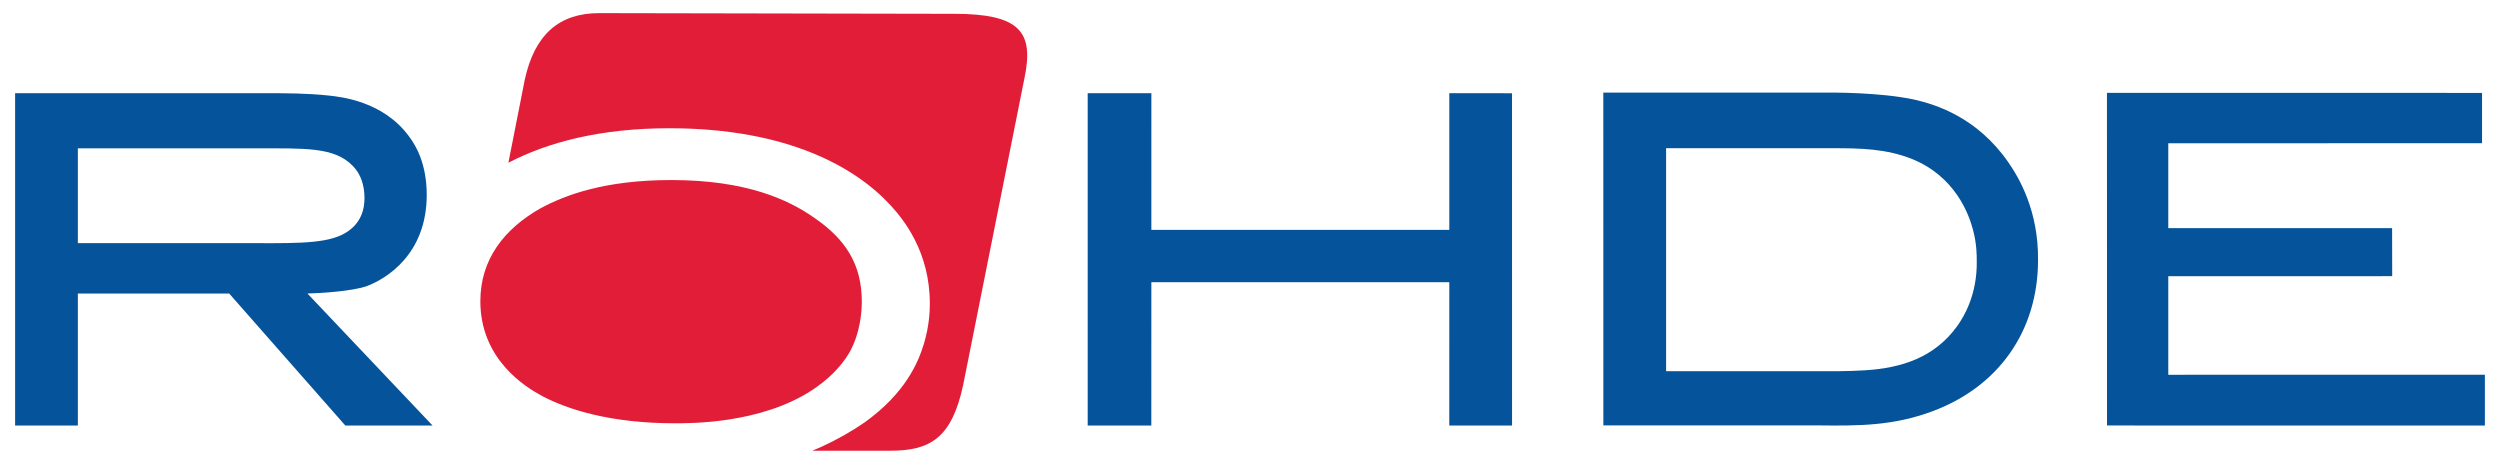 <?xml version="1.0" encoding="UTF-8" standalone="no"?>
<!DOCTYPE svg PUBLIC "-//W3C//DTD SVG 1.1//EN" "http://www.w3.org/Graphics/SVG/1.1/DTD/svg11.dtd">
<!-- Created with Inkscape (http://www.inkscape.org/) by Marsupilami -->
<svg
   xmlns:svg="http://www.w3.org/2000/svg"
   xmlns="http://www.w3.org/2000/svg"
   version="1.1"
   width="1024"
   height="190"
   viewBox="-1.414 -1.414 268.874 49.968"
   id="svg3658">
  <defs
     id="defs3660" />
  <path
     d="m 50.116,31.029 c 0,6.296 4.869,9.264 6.7,10.238 2.615,1.38 7.221,2.915 14.236,2.915 1.729,0 9.268,0.052 14.814,-3.58 1.625,-1.075 3.035,-2.405 3.98,-3.994 1.256,-2.2 1.36,-4.657 1.36,-5.526 0,-3.991 -1.728,-6.705 -5.079,-9.006 -2.826,-1.996 -7.378,-4.095 -15.441,-4.095 -7.117,0 -11.409,1.587 -14.134,3.07 -3.871,2.201 -6.436,5.476 -6.436,9.979 M 101.117,0.074 62.908,0 c -4.287,0 -6.957,2.299 -8.01,7.19 l -1.761,8.925 c 4.199,-2.188 9.873,-3.714 17.337,-3.714 12.776,0 20.101,4.247 23.82,8.291 1.416,1.535 4.24,5.014 4.24,10.591 0,0.77 -0.051,2.356 -0.627,4.301 -0.63,2.099 -2.041,5.374 -6.385,8.495 -1.414,0.973 -3.038,1.895 -4.609,2.61 -0.324,0.149 -0.672,0.299 -1.038,0.45 l 8.356,0 c 4.285,0 6.659,-1.286 7.9,-7.115 l 6.594,-33.008 c 1.051,-5.015 -0.487,-6.944 -7.609,-6.944"
     id="path3137"
     style="fill:#e21d38;fill-opacity:1;fill-rule:nonzero;stroke:none" />
  <path
     d="m 231.942,14.021 33.797,-0.011 0,-5.416 c -0.756,0 -40.404,-0.007 -40.404,-0.007 0,0.37 0.005,35.834 0.005,35.834 1.198,0 40.231,0.006 40.705,0.006 l 0,-5.476 c -0.253,0 -34.104,0.006 -34.104,0.006 l 0,-10.616 c 0,0 23.81,-0.006 24.121,-0.006 l -0.011,-5.171 -24.11,0 0,-9.141 z M 209.178,33.747 c -2.439,3.351 -5.942,4.47 -9.854,4.724 -0.964,0.051 -1.929,0.1 -2.842,0.1 l -18.637,0 0,-24.02 17.977,0 c 2.944,0 5.739,0.051 8.53,1.167 4.621,1.88 6.096,5.891 6.553,7.619 0.404,1.524 0.404,2.74 0.404,3.4 0.051,3.506 -1.317,5.891 -2.13,7.01 m 5.535,-17.672 C 211.308,11.15 206.79,9.828 204.606,9.319 c -3.759,-0.811 -8.989,-0.76 -9.699,-0.76 l -23.826,0 0.006,35.852 23.16,0 c 4.368,0.051 8.074,0.051 12.29,-1.524 7.108,-2.643 11.374,-8.633 11.374,-16.301 0.05,-5.281 -2.031,-8.836 -3.199,-10.512 M 161.247,8.63 c -1.018,0 -5.235,-0.007 -6.755,-0.007 l 0,14.727 -32.094,0 c 0,0 0.001,-14.249 0.001,-14.727 l -6.86,0 0,35.803 6.854,0 0.005,-15.438 32.094,0 -0.002,15.438 6.761,0 -0.004,-35.795 z M 6.759,24.774 l 0,-10.207 19.095,0 c 5.433,0 8.531,-0.152 10.51,1.879 0.914,0.912 1.27,2.183 1.27,3.453 0,0.915 -0.152,2.896 -2.487,4.011 -2.184,1.015 -5.74,0.865 -11.121,0.865 l -17.266,0 z M 31.49,30.205 c 1.726,-0.05 4.67,-0.253 6.296,-0.761 2.235,-0.811 6.553,-3.504 6.553,-9.851 0,-3.301 -1.117,-5.281 -1.931,-6.348 -2.792,-3.757 -7.261,-4.216 -8.631,-4.367 -2.337,-0.253 -4.674,-0.253 -7.06,-0.253 L 0,8.625 0,44.426 l 6.759,0 0,-14.221 16.301,0 12.513,14.221 9.397,0 -13.48,-14.221 z"
     id="path3153"
     style="fill:#05539a;fill-opacity:1;fill-rule:nonzero;stroke:none" />
</svg>
<!-- version: 20110311, original size: 266.04538 47.139999, border: 3% -->
